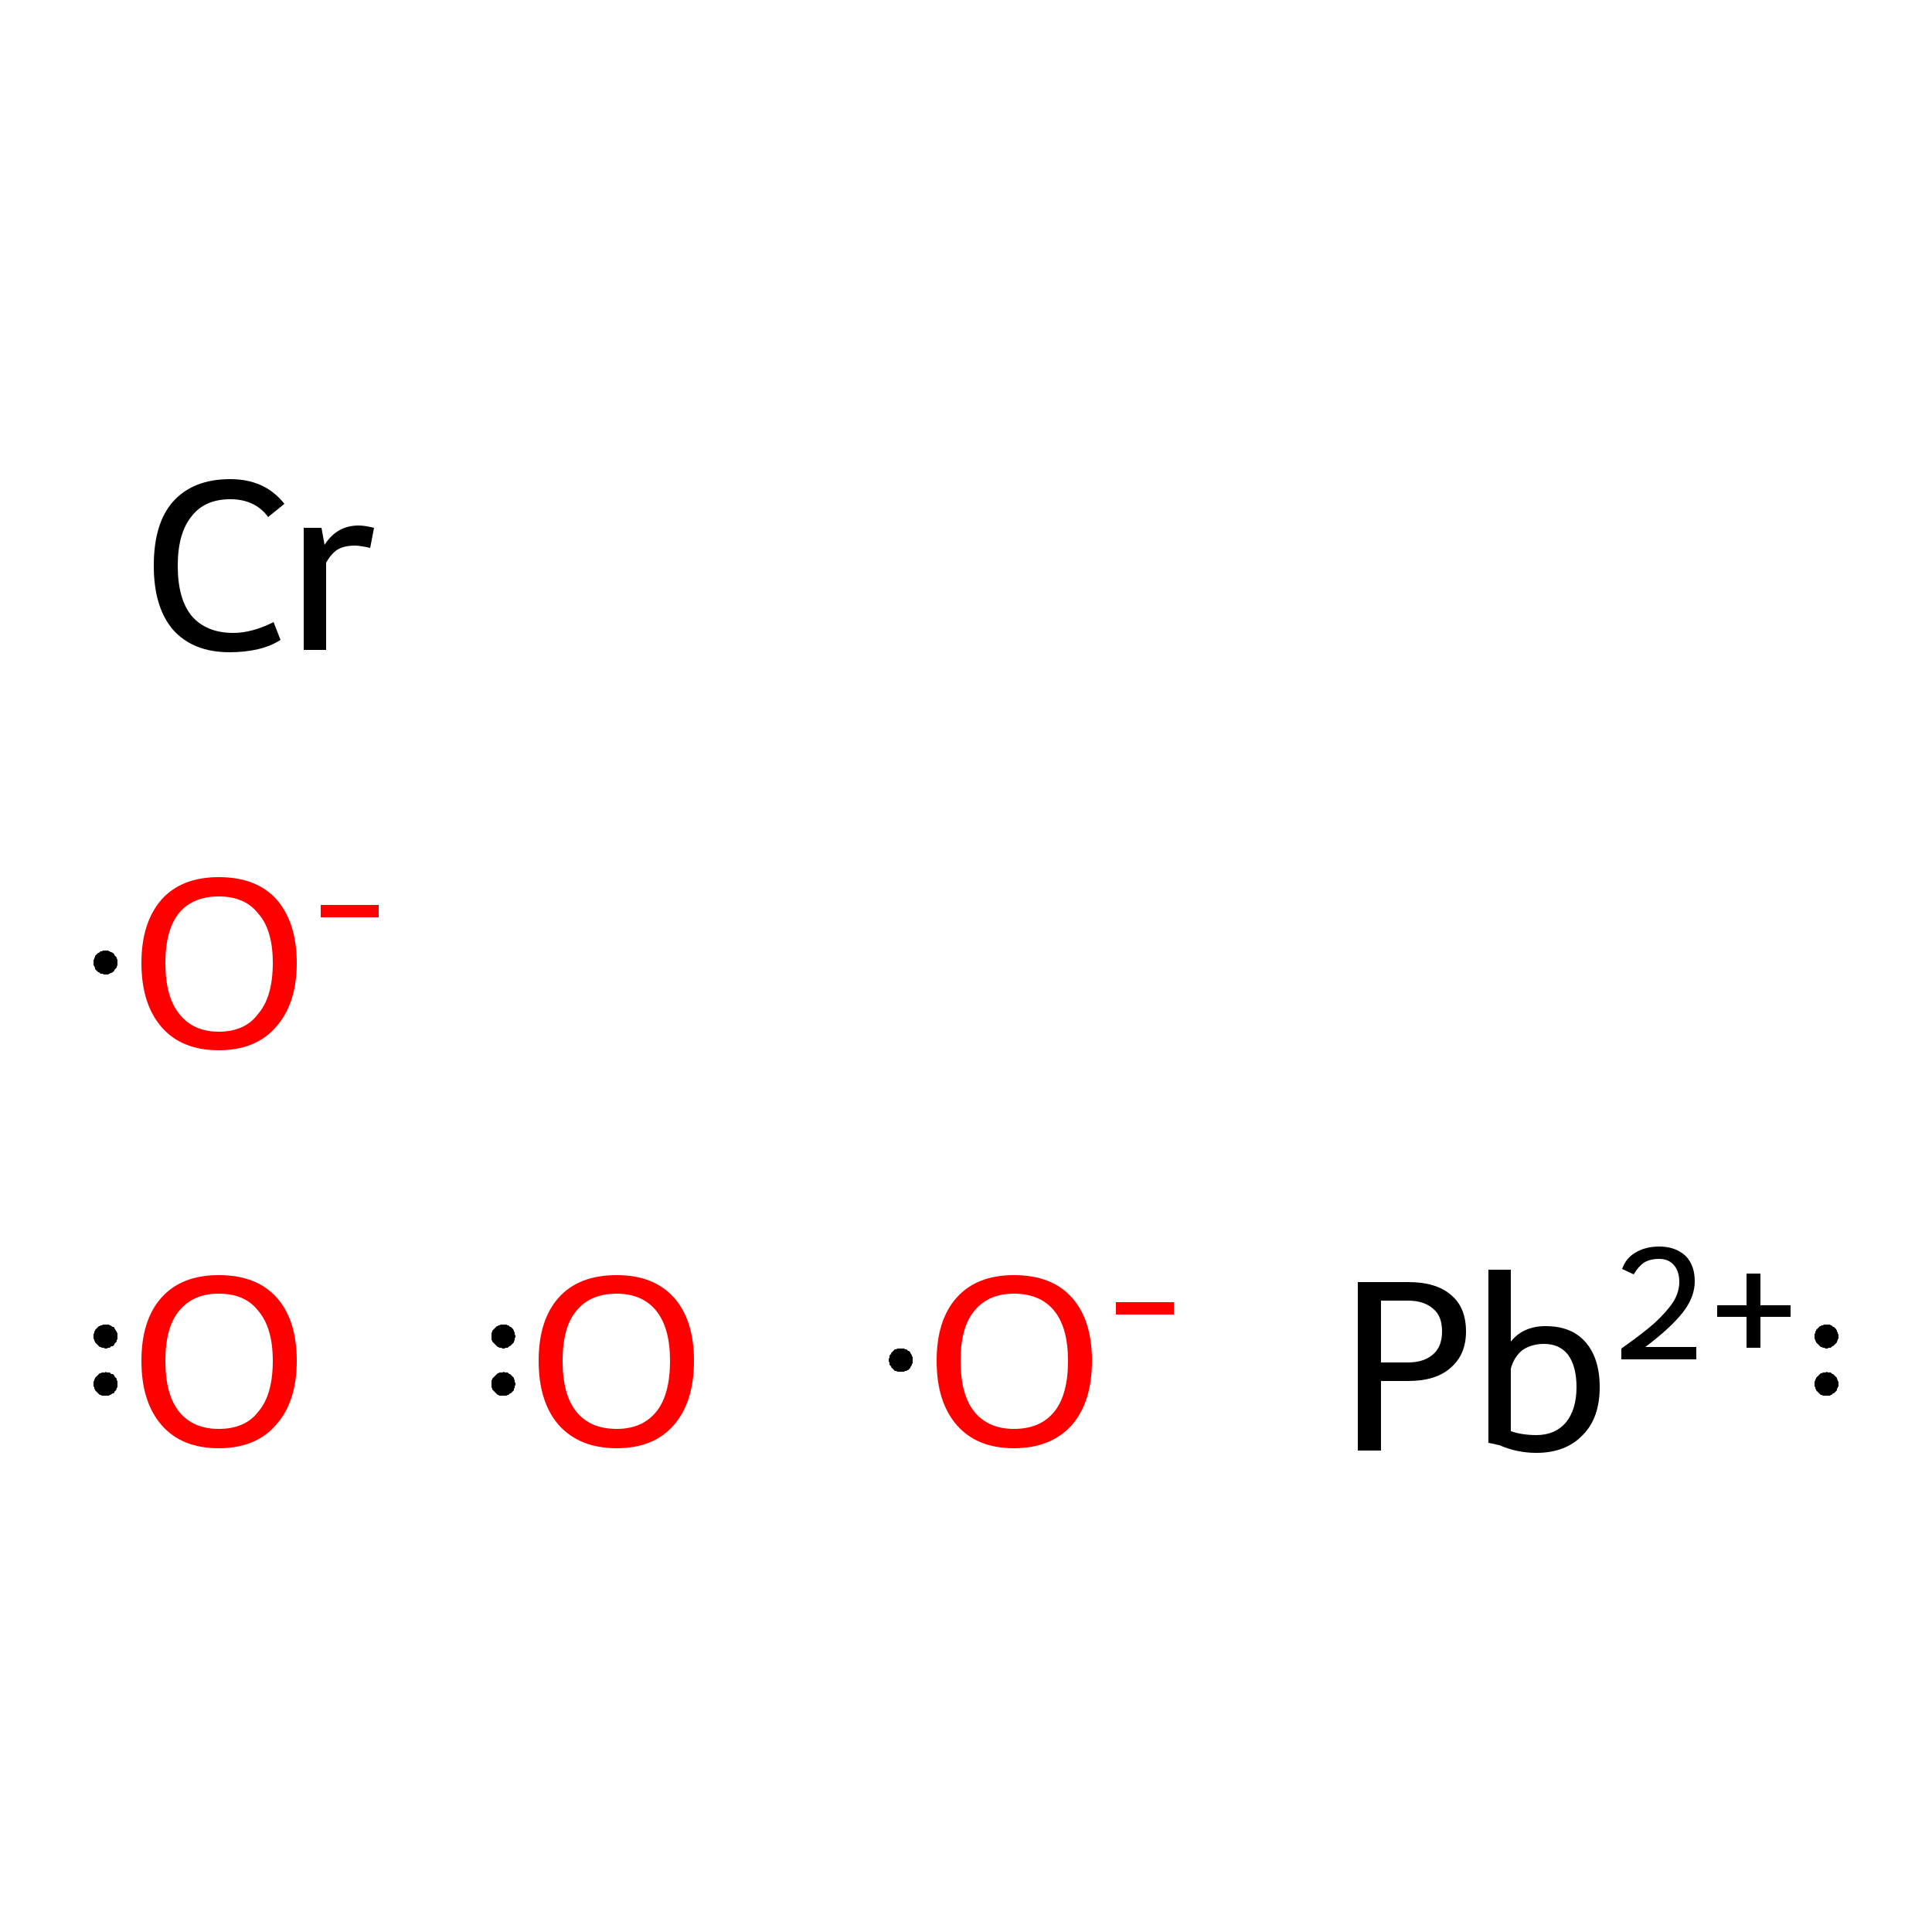 <?xml version='1.0' encoding='iso-8859-1'?>
<svg version='1.1' baseProfile='full'
              xmlns='http://www.w3.org/2000/svg'
                      xmlns:rdkit='http://www.rdkit.org/xml'
                      xmlns:xlink='http://www.w3.org/1999/xlink'
                  xml:space='preserve'
width='250px' height='250px' viewBox='0 0 250 250'>
<!-- END OF HEADER -->
<rect style='opacity:1.0;fill:#FFFFFF;stroke:none' width='250.0' height='250.0' x='0.0' y='0.0'> </rect>
<path class='atom-0' d='M 19.9 73.2
Q 19.9 67.7, 22.4 64.9
Q 25.0 62.0, 29.8 62.0
Q 34.3 62.0, 36.8 65.2
L 34.7 66.9
Q 33.0 64.6, 29.8 64.6
Q 26.5 64.6, 24.8 66.8
Q 23.0 69.0, 23.0 73.2
Q 23.0 77.5, 24.8 79.7
Q 26.7 81.9, 30.2 81.9
Q 32.6 81.9, 35.4 80.5
L 36.3 82.8
Q 35.1 83.6, 33.4 84.0
Q 31.7 84.4, 29.7 84.4
Q 25.0 84.4, 22.4 81.5
Q 19.9 78.6, 19.9 73.2
' fill='#000000'/>
<path class='atom-0' d='M 41.6 68.3
L 42.0 70.5
Q 43.6 68.0, 46.4 68.0
Q 47.2 68.0, 48.4 68.3
L 47.9 70.9
Q 46.6 70.6, 45.9 70.6
Q 44.6 70.6, 43.7 71.1
Q 42.9 71.6, 42.2 72.8
L 42.2 84.1
L 39.3 84.1
L 39.3 68.3
L 41.6 68.3
' fill='#000000'/>
<path class='atom-1' d='M 18.3 176.1
Q 18.3 170.8, 20.9 167.9
Q 23.5 165.0, 28.3 165.0
Q 33.2 165.0, 35.8 167.9
Q 38.4 170.8, 38.4 176.1
Q 38.4 181.4, 35.7 184.4
Q 33.1 187.4, 28.3 187.4
Q 23.5 187.4, 20.9 184.4
Q 18.3 181.4, 18.3 176.1
M 28.3 184.9
Q 31.7 184.9, 33.4 182.7
Q 35.3 180.5, 35.3 176.1
Q 35.3 171.8, 33.4 169.6
Q 31.7 167.4, 28.3 167.4
Q 25.0 167.4, 23.2 169.6
Q 21.4 171.7, 21.4 176.1
Q 21.4 180.5, 23.2 182.7
Q 25.0 184.9, 28.3 184.9
' fill='#FF0000'/>
<path class='atom-2' d='M 69.7 176.1
Q 69.7 170.8, 72.3 167.9
Q 74.9 165.0, 79.8 165.0
Q 84.6 165.0, 87.2 167.9
Q 89.8 170.8, 89.8 176.1
Q 89.8 181.4, 87.2 184.4
Q 84.6 187.4, 79.8 187.4
Q 75.0 187.4, 72.3 184.4
Q 69.7 181.4, 69.7 176.1
M 79.8 184.9
Q 83.1 184.9, 84.9 182.7
Q 86.7 180.5, 86.7 176.1
Q 86.7 171.8, 84.9 169.6
Q 83.1 167.4, 79.8 167.4
Q 76.4 167.4, 74.6 169.6
Q 72.8 171.7, 72.8 176.1
Q 72.8 180.5, 74.6 182.7
Q 76.4 184.9, 79.8 184.9
' fill='#FF0000'/>
<path class='atom-3' d='M 18.3 124.6
Q 18.3 119.4, 20.9 116.4
Q 23.5 113.5, 28.3 113.5
Q 33.2 113.5, 35.8 116.4
Q 38.4 119.4, 38.4 124.6
Q 38.4 129.9, 35.7 132.9
Q 33.1 135.9, 28.3 135.9
Q 23.5 135.9, 20.9 132.9
Q 18.3 129.9, 18.3 124.6
M 28.3 133.5
Q 31.7 133.5, 33.4 131.2
Q 35.3 129.0, 35.3 124.6
Q 35.3 120.3, 33.4 118.2
Q 31.7 116.0, 28.3 116.0
Q 25.0 116.0, 23.2 118.1
Q 21.4 120.3, 21.4 124.6
Q 21.4 129.0, 23.2 131.2
Q 25.0 133.5, 28.3 133.5
' fill='#FF0000'/>
<path class='atom-3' d='M 41.5 117.1
L 49.0 117.1
L 49.0 118.7
L 41.5 118.7
L 41.5 117.1
' fill='#FF0000'/>
<path class='atom-4' d='M 121.2 176.1
Q 121.2 170.8, 123.8 167.9
Q 126.4 165.0, 131.2 165.0
Q 136.1 165.0, 138.7 167.9
Q 141.3 170.8, 141.3 176.1
Q 141.3 181.4, 138.7 184.4
Q 136.0 187.4, 131.2 187.4
Q 126.4 187.4, 123.8 184.4
Q 121.2 181.4, 121.2 176.1
M 131.2 184.9
Q 134.6 184.9, 136.4 182.7
Q 138.2 180.5, 138.2 176.1
Q 138.2 171.8, 136.4 169.6
Q 134.6 167.4, 131.2 167.4
Q 127.9 167.4, 126.1 169.6
Q 124.3 171.7, 124.3 176.1
Q 124.3 180.5, 126.1 182.7
Q 127.9 184.9, 131.2 184.9
' fill='#FF0000'/>
<path class='atom-4' d='M 144.4 168.5
L 151.9 168.5
L 151.9 170.1
L 144.4 170.1
L 144.4 168.5
' fill='#FF0000'/>
<path class='atom-5' d='M 182.2 165.9
Q 185.9 165.9, 187.8 167.6
Q 189.7 169.2, 189.7 172.3
Q 189.7 175.3, 187.7 177.0
Q 185.8 178.7, 182.2 178.7
L 178.7 178.7
L 178.7 187.7
L 175.7 187.7
L 175.7 165.9
L 182.2 165.9
M 182.2 176.3
Q 184.3 176.3, 185.5 175.2
Q 186.6 174.2, 186.6 172.3
Q 186.6 170.3, 185.5 169.4
Q 184.3 168.3, 182.2 168.3
L 178.7 168.3
L 178.7 176.3
L 182.2 176.3
' fill='#000000'/>
<path class='atom-5' d='M 200.0 171.6
Q 203.3 171.6, 205.1 173.6
Q 207.0 175.7, 207.0 179.5
Q 207.0 183.5, 204.8 185.7
Q 202.6 188.0, 198.8 188.0
Q 196.3 188.0, 194.0 187.0
L 192.6 186.7
L 192.6 164.3
L 195.5 164.3
L 195.5 173.6
Q 197.1 171.6, 200.0 171.6
M 198.8 185.7
Q 201.2 185.7, 202.6 184.1
Q 204.0 182.4, 204.0 179.5
Q 204.0 176.8, 202.9 175.3
Q 201.8 173.9, 199.8 173.9
Q 198.2 173.9, 197.0 174.7
Q 195.9 175.6, 195.5 177.1
L 195.5 185.2
Q 197.0 185.7, 198.8 185.7
' fill='#000000'/>
<path class='atom-5' d='M 209.9 164.2
Q 210.4 162.8, 211.6 162.1
Q 212.9 161.3, 214.7 161.3
Q 216.8 161.3, 218.1 162.5
Q 219.3 163.7, 219.3 165.8
Q 219.3 167.9, 217.7 169.9
Q 216.1 171.9, 212.9 174.3
L 219.5 174.3
L 219.5 175.9
L 209.8 175.9
L 209.8 174.5
Q 212.5 172.6, 214.1 171.2
Q 215.7 169.7, 216.5 168.5
Q 217.3 167.2, 217.3 165.9
Q 217.3 164.5, 216.6 163.7
Q 215.9 162.9, 214.7 162.9
Q 213.5 162.9, 212.7 163.4
Q 212.0 163.9, 211.4 164.9
L 209.9 164.2
' fill='#000000'/>
<path class='atom-5' d='M 222.2 168.9
L 226.0 168.9
L 226.0 164.8
L 227.8 164.8
L 227.8 168.9
L 231.7 168.9
L 231.7 170.4
L 227.8 170.4
L 227.8 174.4
L 226.0 174.4
L 226.0 170.4
L 222.2 170.4
L 222.2 168.9
' fill='#000000'/>
<path class='atom-1' d='M 15.2,179.1 L 15.2,179.2 L 15.2,179.4 L 15.2,179.5 L 15.1,179.6 L 15.1,179.7 L 15.0,179.9 L 14.9,180.0 L 14.8,180.1 L 14.8,180.2 L 14.7,180.3 L 14.6,180.3 L 14.4,180.4 L 14.3,180.5 L 14.2,180.5 L 14.1,180.6 L 14.0,180.6 L 13.8,180.6 L 13.7,180.6 L 13.6,180.6 L 13.4,180.6 L 13.3,180.6 L 13.2,180.6 L 13.0,180.5 L 12.9,180.5 L 12.8,180.4 L 12.7,180.3 L 12.6,180.2 L 12.5,180.1 L 12.4,180.0 L 12.3,179.9 L 12.3,179.8 L 12.2,179.7 L 12.2,179.5 L 12.1,179.4 L 12.1,179.3 L 12.1,179.2 L 12.1,179.0 L 12.1,178.9 L 12.1,178.8 L 12.2,178.6 L 12.2,178.5 L 12.3,178.4 L 12.3,178.3 L 12.4,178.2 L 12.5,178.1 L 12.6,178.0 L 12.7,177.9 L 12.8,177.8 L 12.9,177.7 L 13.0,177.7 L 13.2,177.6 L 13.3,177.6 L 13.4,177.6 L 13.6,177.6 L 13.7,177.5 L 13.8,177.6 L 14.0,177.6 L 14.1,177.6 L 14.2,177.6 L 14.3,177.7 L 14.4,177.8 L 14.6,177.8 L 14.7,177.9 L 14.8,178.0 L 14.8,178.1 L 14.9,178.2 L 15.0,178.3 L 15.1,178.4 L 15.1,178.6 L 15.2,178.7 L 15.2,178.8 L 15.2,179.0 L 15.2,179.1 L 13.7,179.1 Z' style='fill:#000000;fill-rule:evenodd;fill-opacity:1;stroke:#000000;stroke-width:0.0px;stroke-linecap:butt;stroke-linejoin:miter;stroke-opacity:1;' />
<path class='atom-1' d='M 15.2,172.9 L 15.2,173.0 L 15.2,173.2 L 15.2,173.3 L 15.1,173.4 L 15.1,173.6 L 15.0,173.7 L 14.9,173.8 L 14.8,173.9 L 14.8,174.0 L 14.7,174.1 L 14.6,174.2 L 14.4,174.2 L 14.3,174.3 L 14.2,174.4 L 14.1,174.4 L 14.0,174.4 L 13.8,174.5 L 13.7,174.5 L 13.6,174.5 L 13.4,174.4 L 13.3,174.4 L 13.2,174.4 L 13.0,174.3 L 12.9,174.3 L 12.8,174.2 L 12.7,174.1 L 12.6,174.0 L 12.5,173.9 L 12.4,173.8 L 12.3,173.7 L 12.3,173.6 L 12.2,173.5 L 12.2,173.4 L 12.1,173.2 L 12.1,173.1 L 12.1,173.0 L 12.1,172.9 L 12.1,172.7 L 12.1,172.6 L 12.2,172.5 L 12.2,172.3 L 12.3,172.2 L 12.3,172.1 L 12.4,172.0 L 12.5,171.9 L 12.6,171.8 L 12.7,171.7 L 12.8,171.6 L 12.9,171.6 L 13.0,171.5 L 13.2,171.5 L 13.3,171.4 L 13.4,171.4 L 13.6,171.4 L 13.7,171.4 L 13.8,171.4 L 14.0,171.4 L 14.1,171.4 L 14.2,171.5 L 14.3,171.5 L 14.4,171.6 L 14.6,171.7 L 14.7,171.7 L 14.8,171.8 L 14.8,171.9 L 14.9,172.0 L 15.0,172.2 L 15.1,172.3 L 15.1,172.4 L 15.2,172.5 L 15.2,172.7 L 15.2,172.8 L 15.2,172.9 L 13.7,172.9 Z' style='fill:#000000;fill-rule:evenodd;fill-opacity:1;stroke:#000000;stroke-width:0.0px;stroke-linecap:butt;stroke-linejoin:miter;stroke-opacity:1;' />
<path class='atom-2' d='M 66.7,179.1 L 66.7,179.2 L 66.6,179.4 L 66.6,179.5 L 66.6,179.6 L 66.5,179.7 L 66.5,179.9 L 66.4,180.0 L 66.3,180.1 L 66.2,180.2 L 66.1,180.3 L 66.0,180.3 L 65.9,180.4 L 65.8,180.5 L 65.7,180.5 L 65.5,180.6 L 65.4,180.6 L 65.3,180.6 L 65.2,180.6 L 65.0,180.6 L 64.9,180.6 L 64.8,180.6 L 64.6,180.6 L 64.5,180.5 L 64.4,180.5 L 64.3,180.4 L 64.2,180.3 L 64.1,180.2 L 64.0,180.1 L 63.9,180.0 L 63.8,179.9 L 63.7,179.8 L 63.7,179.7 L 63.6,179.5 L 63.6,179.4 L 63.6,179.3 L 63.6,179.2 L 63.6,179.0 L 63.6,178.9 L 63.6,178.8 L 63.6,178.6 L 63.7,178.5 L 63.7,178.4 L 63.8,178.3 L 63.9,178.2 L 64.0,178.1 L 64.1,178.0 L 64.2,177.9 L 64.3,177.8 L 64.4,177.7 L 64.5,177.7 L 64.6,177.6 L 64.8,177.6 L 64.9,177.6 L 65.0,177.6 L 65.2,177.5 L 65.3,177.6 L 65.4,177.6 L 65.5,177.6 L 65.7,177.6 L 65.8,177.7 L 65.9,177.8 L 66.0,177.8 L 66.1,177.9 L 66.2,178.0 L 66.3,178.1 L 66.4,178.2 L 66.5,178.3 L 66.5,178.4 L 66.6,178.6 L 66.6,178.7 L 66.6,178.8 L 66.7,179.0 L 66.7,179.1 L 65.1,179.1 Z' style='fill:#000000;fill-rule:evenodd;fill-opacity:1;stroke:#000000;stroke-width:0.0px;stroke-linecap:butt;stroke-linejoin:miter;stroke-opacity:1;' />
<path class='atom-2' d='M 66.7,172.9 L 66.7,173.0 L 66.6,173.2 L 66.6,173.3 L 66.6,173.4 L 66.5,173.6 L 66.5,173.7 L 66.4,173.8 L 66.3,173.9 L 66.2,174.0 L 66.1,174.1 L 66.0,174.2 L 65.9,174.2 L 65.8,174.3 L 65.7,174.4 L 65.5,174.4 L 65.4,174.4 L 65.3,174.5 L 65.2,174.5 L 65.0,174.5 L 64.9,174.4 L 64.8,174.4 L 64.6,174.4 L 64.5,174.3 L 64.4,174.3 L 64.3,174.2 L 64.2,174.1 L 64.1,174.0 L 64.0,173.9 L 63.9,173.8 L 63.8,173.7 L 63.7,173.6 L 63.7,173.5 L 63.6,173.4 L 63.6,173.2 L 63.6,173.1 L 63.6,173.0 L 63.6,172.9 L 63.6,172.7 L 63.6,172.6 L 63.6,172.5 L 63.7,172.3 L 63.7,172.2 L 63.8,172.1 L 63.9,172.0 L 64.0,171.9 L 64.1,171.8 L 64.2,171.7 L 64.3,171.6 L 64.4,171.6 L 64.5,171.5 L 64.6,171.5 L 64.8,171.4 L 64.9,171.4 L 65.0,171.4 L 65.2,171.4 L 65.3,171.4 L 65.4,171.4 L 65.5,171.4 L 65.7,171.5 L 65.8,171.5 L 65.9,171.6 L 66.0,171.7 L 66.1,171.7 L 66.2,171.8 L 66.3,171.9 L 66.4,172.0 L 66.5,172.2 L 66.5,172.3 L 66.6,172.4 L 66.6,172.5 L 66.6,172.7 L 66.7,172.8 L 66.7,172.9 L 65.1,172.9 Z' style='fill:#000000;fill-rule:evenodd;fill-opacity:1;stroke:#000000;stroke-width:0.0px;stroke-linecap:butt;stroke-linejoin:miter;stroke-opacity:1;' />
<path class='atom-3' d='M 15.2,124.5 L 15.2,124.7 L 15.2,124.8 L 15.2,124.9 L 15.1,125.1 L 15.1,125.2 L 15.0,125.3 L 14.9,125.4 L 14.8,125.5 L 14.8,125.6 L 14.7,125.7 L 14.6,125.8 L 14.4,125.9 L 14.3,125.9 L 14.2,126.0 L 14.1,126.0 L 14.0,126.1 L 13.8,126.1 L 13.7,126.1 L 13.6,126.1 L 13.4,126.1 L 13.3,126.0 L 13.2,126.0 L 13.0,126.0 L 12.9,125.9 L 12.8,125.8 L 12.7,125.8 L 12.6,125.7 L 12.5,125.6 L 12.4,125.5 L 12.3,125.4 L 12.3,125.2 L 12.2,125.1 L 12.2,125.0 L 12.1,124.9 L 12.1,124.7 L 12.1,124.6 L 12.1,124.5 L 12.1,124.3 L 12.1,124.2 L 12.2,124.1 L 12.2,124.0 L 12.3,123.8 L 12.3,123.7 L 12.4,123.6 L 12.5,123.5 L 12.6,123.4 L 12.7,123.3 L 12.8,123.3 L 12.9,123.2 L 13.0,123.1 L 13.2,123.1 L 13.3,123.0 L 13.4,123.0 L 13.6,123.0 L 13.7,123.0 L 13.8,123.0 L 14.0,123.0 L 14.1,123.1 L 14.2,123.1 L 14.3,123.2 L 14.4,123.2 L 14.6,123.3 L 14.7,123.4 L 14.8,123.5 L 14.8,123.6 L 14.9,123.7 L 15.0,123.8 L 15.1,123.9 L 15.1,124.0 L 15.2,124.2 L 15.2,124.3 L 15.2,124.4 L 15.2,124.5 L 13.7,124.5 Z' style='fill:#000000;fill-rule:evenodd;fill-opacity:1;stroke:#000000;stroke-width:0.0px;stroke-linecap:butt;stroke-linejoin:miter;stroke-opacity:1;' />
<path class='atom-4' d='M 118.1,176.0 L 118.1,176.1 L 118.1,176.3 L 118.1,176.4 L 118.0,176.5 L 118.0,176.6 L 117.9,176.8 L 117.8,176.9 L 117.8,177.0 L 117.7,177.1 L 117.6,177.2 L 117.5,177.3 L 117.4,177.3 L 117.3,177.4 L 117.1,177.4 L 117.0,177.5 L 116.9,177.5 L 116.7,177.5 L 116.6,177.5 L 116.5,177.5 L 116.3,177.5 L 116.2,177.5 L 116.1,177.5 L 116.0,177.4 L 115.8,177.4 L 115.7,177.3 L 115.6,177.2 L 115.5,177.1 L 115.4,177.0 L 115.3,176.9 L 115.3,176.8 L 115.2,176.7 L 115.1,176.6 L 115.1,176.5 L 115.1,176.3 L 115.0,176.2 L 115.0,176.1 L 115.0,175.9 L 115.0,175.8 L 115.1,175.7 L 115.1,175.5 L 115.1,175.4 L 115.2,175.3 L 115.3,175.2 L 115.3,175.1 L 115.4,175.0 L 115.5,174.9 L 115.6,174.8 L 115.7,174.7 L 115.8,174.6 L 116.0,174.6 L 116.1,174.5 L 116.2,174.5 L 116.3,174.5 L 116.5,174.5 L 116.6,174.5 L 116.7,174.5 L 116.9,174.5 L 117.0,174.5 L 117.1,174.6 L 117.3,174.6 L 117.4,174.7 L 117.5,174.8 L 117.6,174.8 L 117.7,174.9 L 117.8,175.0 L 117.8,175.1 L 117.9,175.2 L 118.0,175.4 L 118.0,175.5 L 118.1,175.6 L 118.1,175.7 L 118.1,175.9 L 118.1,176.0 L 116.6,176.0 Z' style='fill:#000000;fill-rule:evenodd;fill-opacity:1;stroke:#000000;stroke-width:0.0px;stroke-linecap:butt;stroke-linejoin:miter;stroke-opacity:1;' />
<path class='atom-5' d='M 237.9,179.1 L 237.9,179.2 L 237.9,179.4 L 237.8,179.5 L 237.8,179.6 L 237.7,179.7 L 237.7,179.9 L 237.6,180.0 L 237.5,180.1 L 237.4,180.2 L 237.3,180.3 L 237.2,180.3 L 237.1,180.4 L 237.0,180.5 L 236.9,180.5 L 236.8,180.6 L 236.6,180.6 L 236.5,180.6 L 236.4,180.6 L 236.2,180.6 L 236.1,180.6 L 236.0,180.6 L 235.9,180.6 L 235.7,180.5 L 235.6,180.5 L 235.5,180.4 L 235.4,180.3 L 235.3,180.2 L 235.2,180.1 L 235.1,180.0 L 235.0,179.9 L 235.0,179.8 L 234.9,179.7 L 234.9,179.5 L 234.8,179.4 L 234.8,179.3 L 234.8,179.2 L 234.8,179.0 L 234.8,178.9 L 234.8,178.8 L 234.9,178.6 L 234.9,178.5 L 235.0,178.4 L 235.0,178.3 L 235.1,178.2 L 235.2,178.1 L 235.3,178.0 L 235.4,177.9 L 235.5,177.8 L 235.6,177.7 L 235.7,177.7 L 235.9,177.6 L 236.0,177.6 L 236.1,177.6 L 236.2,177.6 L 236.4,177.5 L 236.5,177.6 L 236.6,177.6 L 236.8,177.6 L 236.9,177.6 L 237.0,177.7 L 237.1,177.8 L 237.2,177.8 L 237.3,177.9 L 237.4,178.0 L 237.5,178.1 L 237.6,178.2 L 237.7,178.3 L 237.7,178.4 L 237.8,178.6 L 237.8,178.7 L 237.9,178.8 L 237.9,179.0 L 237.9,179.1 L 236.3,179.1 Z' style='fill:#000000;fill-rule:evenodd;fill-opacity:1;stroke:#000000;stroke-width:0.0px;stroke-linecap:butt;stroke-linejoin:miter;stroke-opacity:1;' />
<path class='atom-5' d='M 237.9,172.9 L 237.9,173.0 L 237.9,173.2 L 237.8,173.3 L 237.8,173.4 L 237.7,173.6 L 237.7,173.7 L 237.6,173.8 L 237.5,173.9 L 237.4,174.0 L 237.3,174.1 L 237.2,174.2 L 237.1,174.2 L 237.0,174.3 L 236.9,174.4 L 236.8,174.4 L 236.6,174.4 L 236.5,174.5 L 236.4,174.5 L 236.2,174.5 L 236.1,174.4 L 236.0,174.4 L 235.9,174.4 L 235.7,174.3 L 235.6,174.3 L 235.5,174.2 L 235.4,174.1 L 235.3,174.0 L 235.2,173.9 L 235.1,173.8 L 235.0,173.7 L 235.0,173.6 L 234.9,173.5 L 234.9,173.4 L 234.8,173.2 L 234.8,173.1 L 234.8,173.0 L 234.8,172.9 L 234.8,172.7 L 234.8,172.6 L 234.9,172.5 L 234.9,172.3 L 235.0,172.2 L 235.0,172.1 L 235.1,172.0 L 235.2,171.9 L 235.3,171.8 L 235.4,171.7 L 235.5,171.6 L 235.6,171.6 L 235.7,171.5 L 235.9,171.5 L 236.0,171.4 L 236.1,171.4 L 236.2,171.4 L 236.4,171.4 L 236.5,171.4 L 236.6,171.4 L 236.8,171.4 L 236.9,171.5 L 237.0,171.5 L 237.1,171.6 L 237.2,171.7 L 237.3,171.7 L 237.4,171.8 L 237.5,171.9 L 237.6,172.0 L 237.7,172.2 L 237.7,172.3 L 237.8,172.4 L 237.8,172.5 L 237.9,172.7 L 237.9,172.8 L 237.9,172.9 L 236.3,172.9 Z' style='fill:#000000;fill-rule:evenodd;fill-opacity:1;stroke:#000000;stroke-width:0.0px;stroke-linecap:butt;stroke-linejoin:miter;stroke-opacity:1;' />
</svg>

